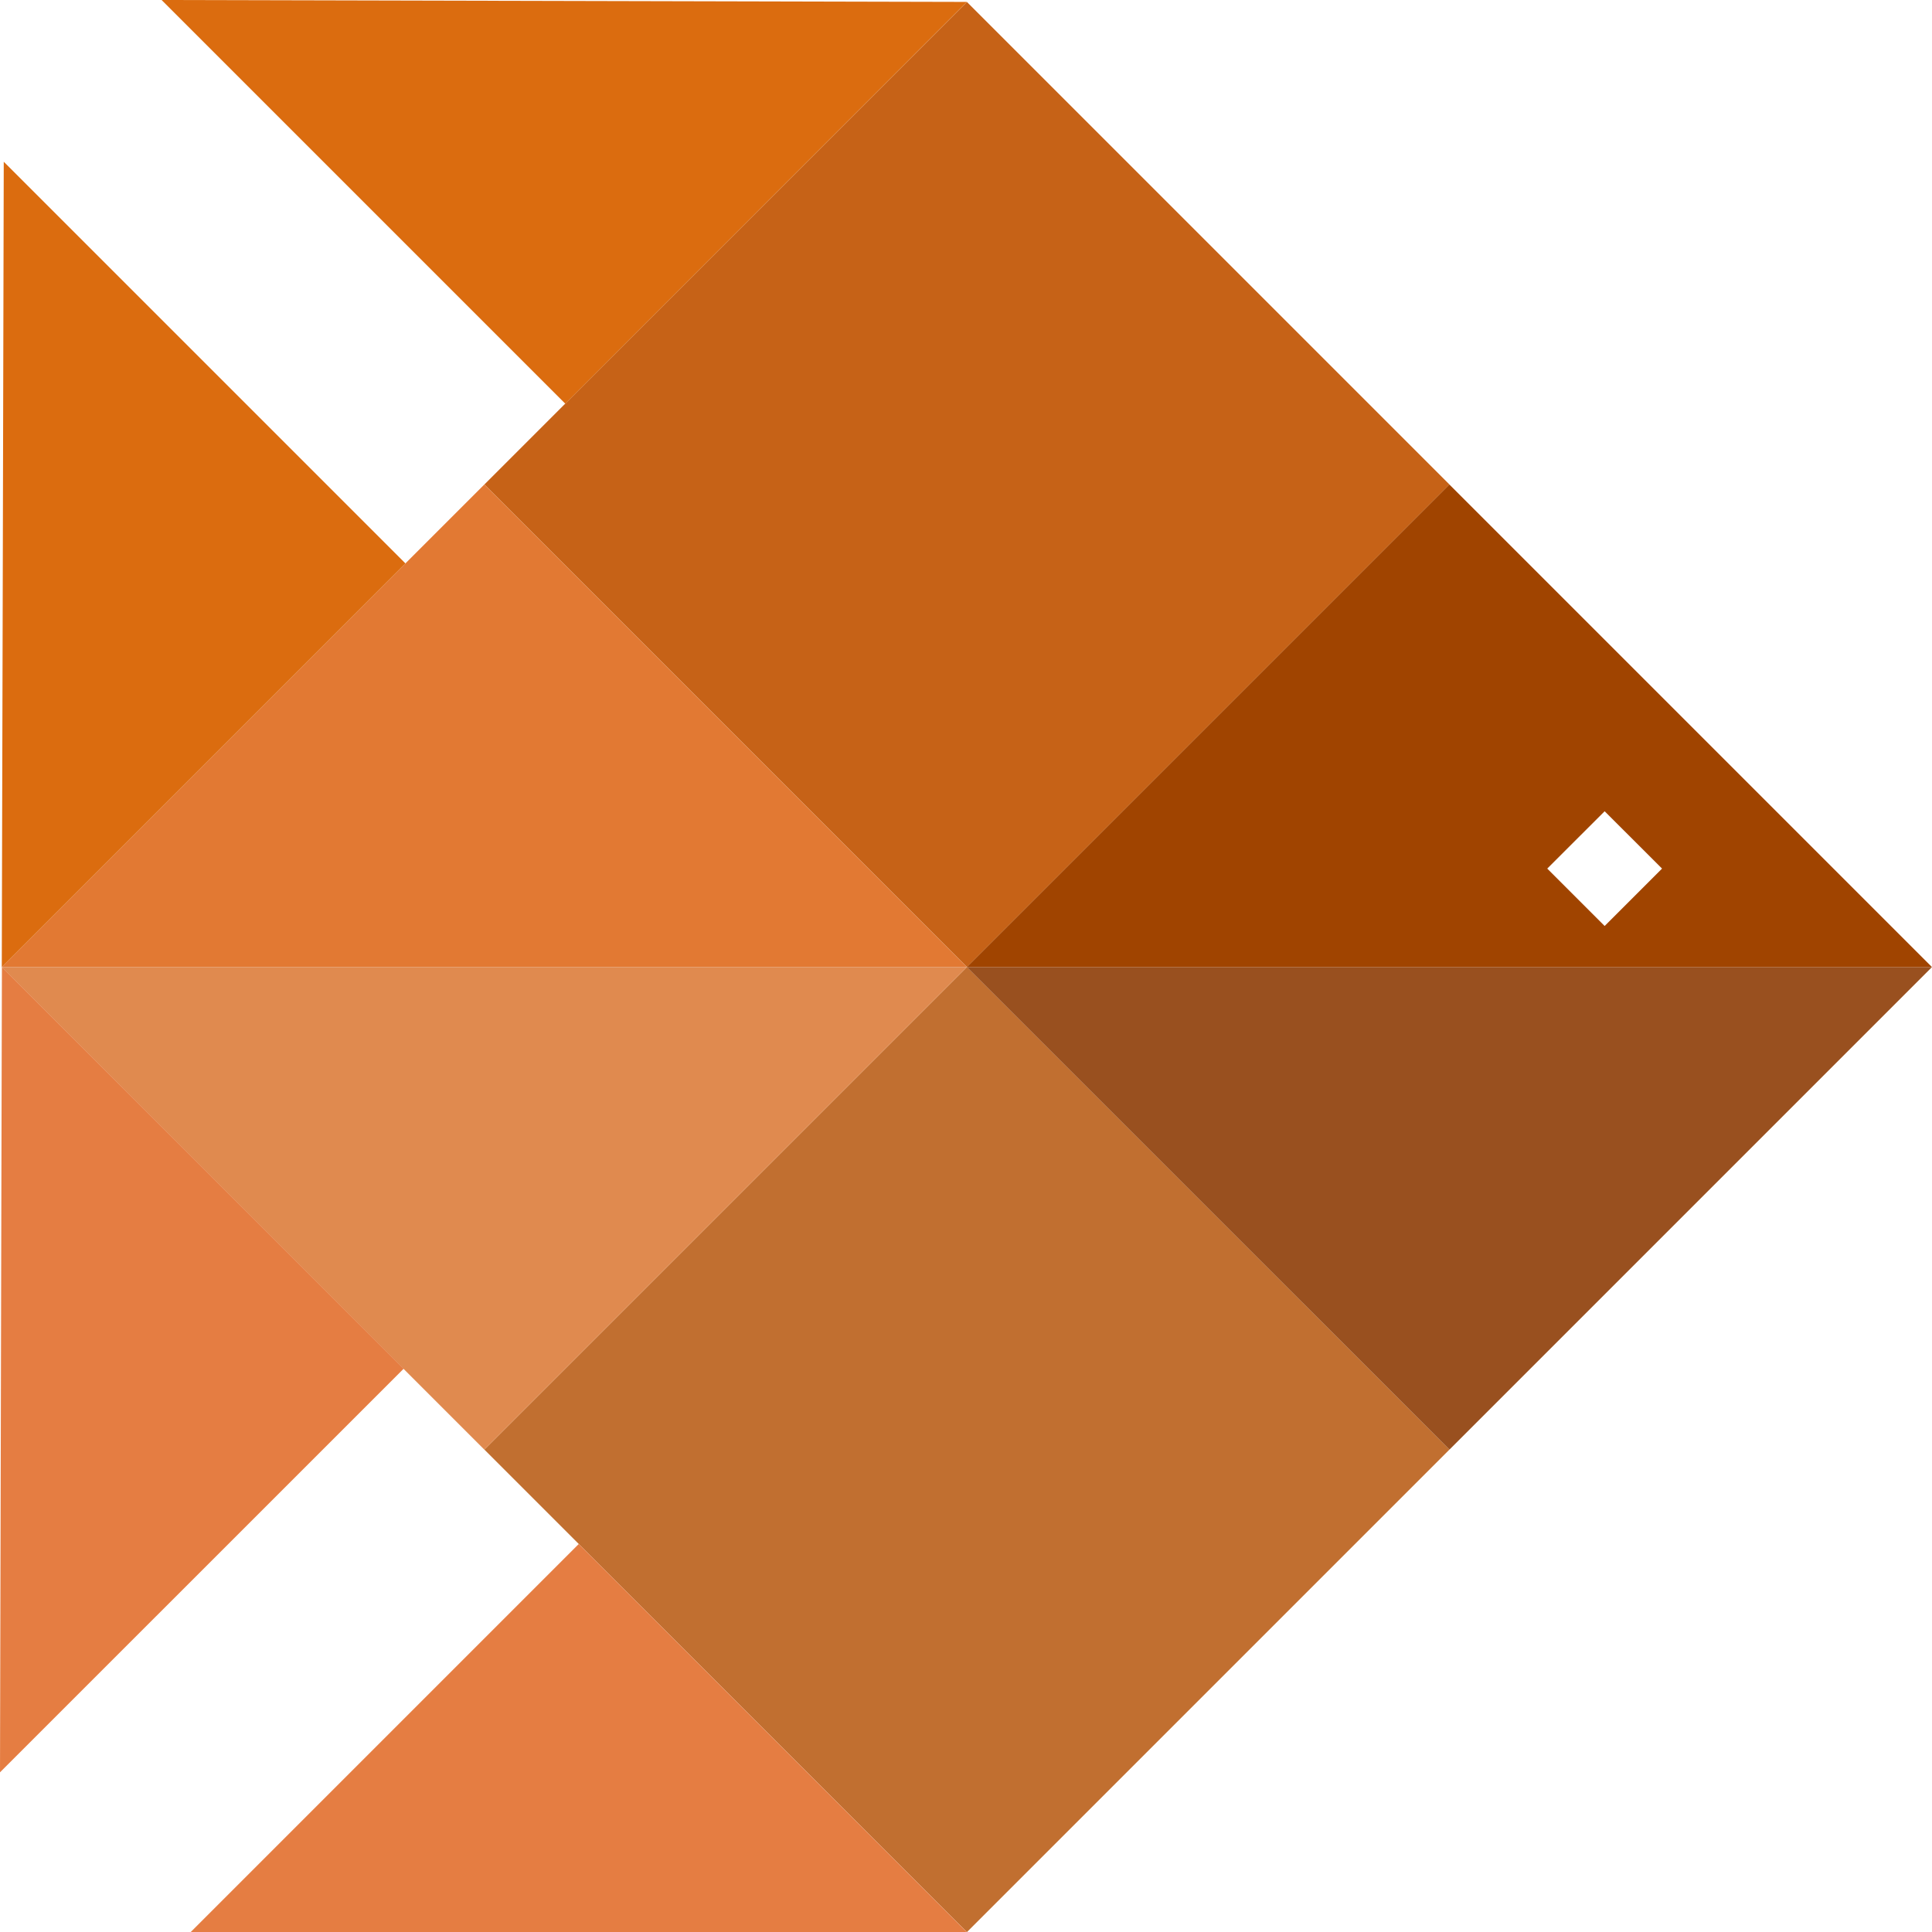 <svg xmlns="http://www.w3.org/2000/svg" viewBox="0 0 283.11 283.13"><defs><style>.a7107ccf-ed6e-497f-9cbd-76d4f3f2c87e{fill:#c66217;}.b7ce35e8-aeae-4401-ba0a-1bd0113948a3{fill:#c16f30;}.\35 9d27ac4-d65e-41ad-bfa3-ef3844e02d59{fill:#e27933;}.b81e7136-7404-443c-9826-90bab0381c1a{fill:#99501f;}.\34 a9935a0-3f93-4626-af1e-975f37ad8674{fill:#e08a4f;}.f9e38a35-a4ae-4070-a3cc-edac383ba698{fill:#e57d42;}.\37 2ff045c-3e99-42db-9835-fbb003dc7e6f{fill:#db6c0f;}.\37 34e8332-0c30-4202-88be-50f0bd2b064c{fill:#a04400;}</style></defs><title>logo aquario manager</title><g id="8bf4b9d7-c5b9-4b10-b7ff-16a1d8f1b6c6" data-name="Layer 2"><rect class="a7107ccf-ed6e-497f-9cbd-76d4f3f2c87e" x="209" y="71.79" width="100" height="100" transform="translate(-127.57 168.02) rotate(-45)"/><rect class="b7ce35e8-aeae-4401-ba0a-1bd0113948a3" x="209" y="213.21" width="100" height="100" transform="translate(-227.57 209.44) rotate(-45)"/><polygon class="59d27ac4-d65e-41ad-bfa3-ef3844e02d59" points="141.68 141.71 70.97 141.71 0.26 141.71 70.97 71 141.68 141.71"/><polygon class="b81e7136-7404-443c-9826-90bab0381c1a" points="141.68 141.71 212.4 141.71 283.11 141.71 212.4 212.42 141.68 141.71"/><polygon class="4a9935a0-3f93-4626-af1e-975f37ad8674" points="0.26 141.71 70.97 141.71 141.68 141.71 70.97 212.42 0.26 141.71"/><polygon class="f9e38a35-a4ae-4070-a3cc-edac383ba698" points="141.68 283.13 84.81 283.13 27.93 283.13 84.81 226.25 141.68 283.13"/><polygon class="72ff045c-3e99-42db-9835-fbb003dc7e6f" points="23.68 0 82.68 0.14 141.68 0.28 82.83 59.15 23.68 0"/><polygon class="72ff045c-3e99-42db-9835-fbb003dc7e6f" points="0.26 141.71 0.41 82.7 0.55 23.7 59.41 82.56 0.26 141.71"/><polygon class="f9e38a35-a4ae-4070-a3cc-edac383ba698" points="0 259.71 0.14 200.71 0.28 141.71 59.15 200.57 0 259.71"/></g><g id="0ae62656-39b7-43df-805a-d4c692c51958" data-name="Layer 3"><path class="734e8332-0c30-4202-88be-50f0bd2b064c" d="M329.71,121.79,259,192.5H400.42Zm14.34,56.28,8.41-8.4,8.41,8.4-8.41,8.41Z" transform="translate(-117.32 -50.79)"/></g></svg>